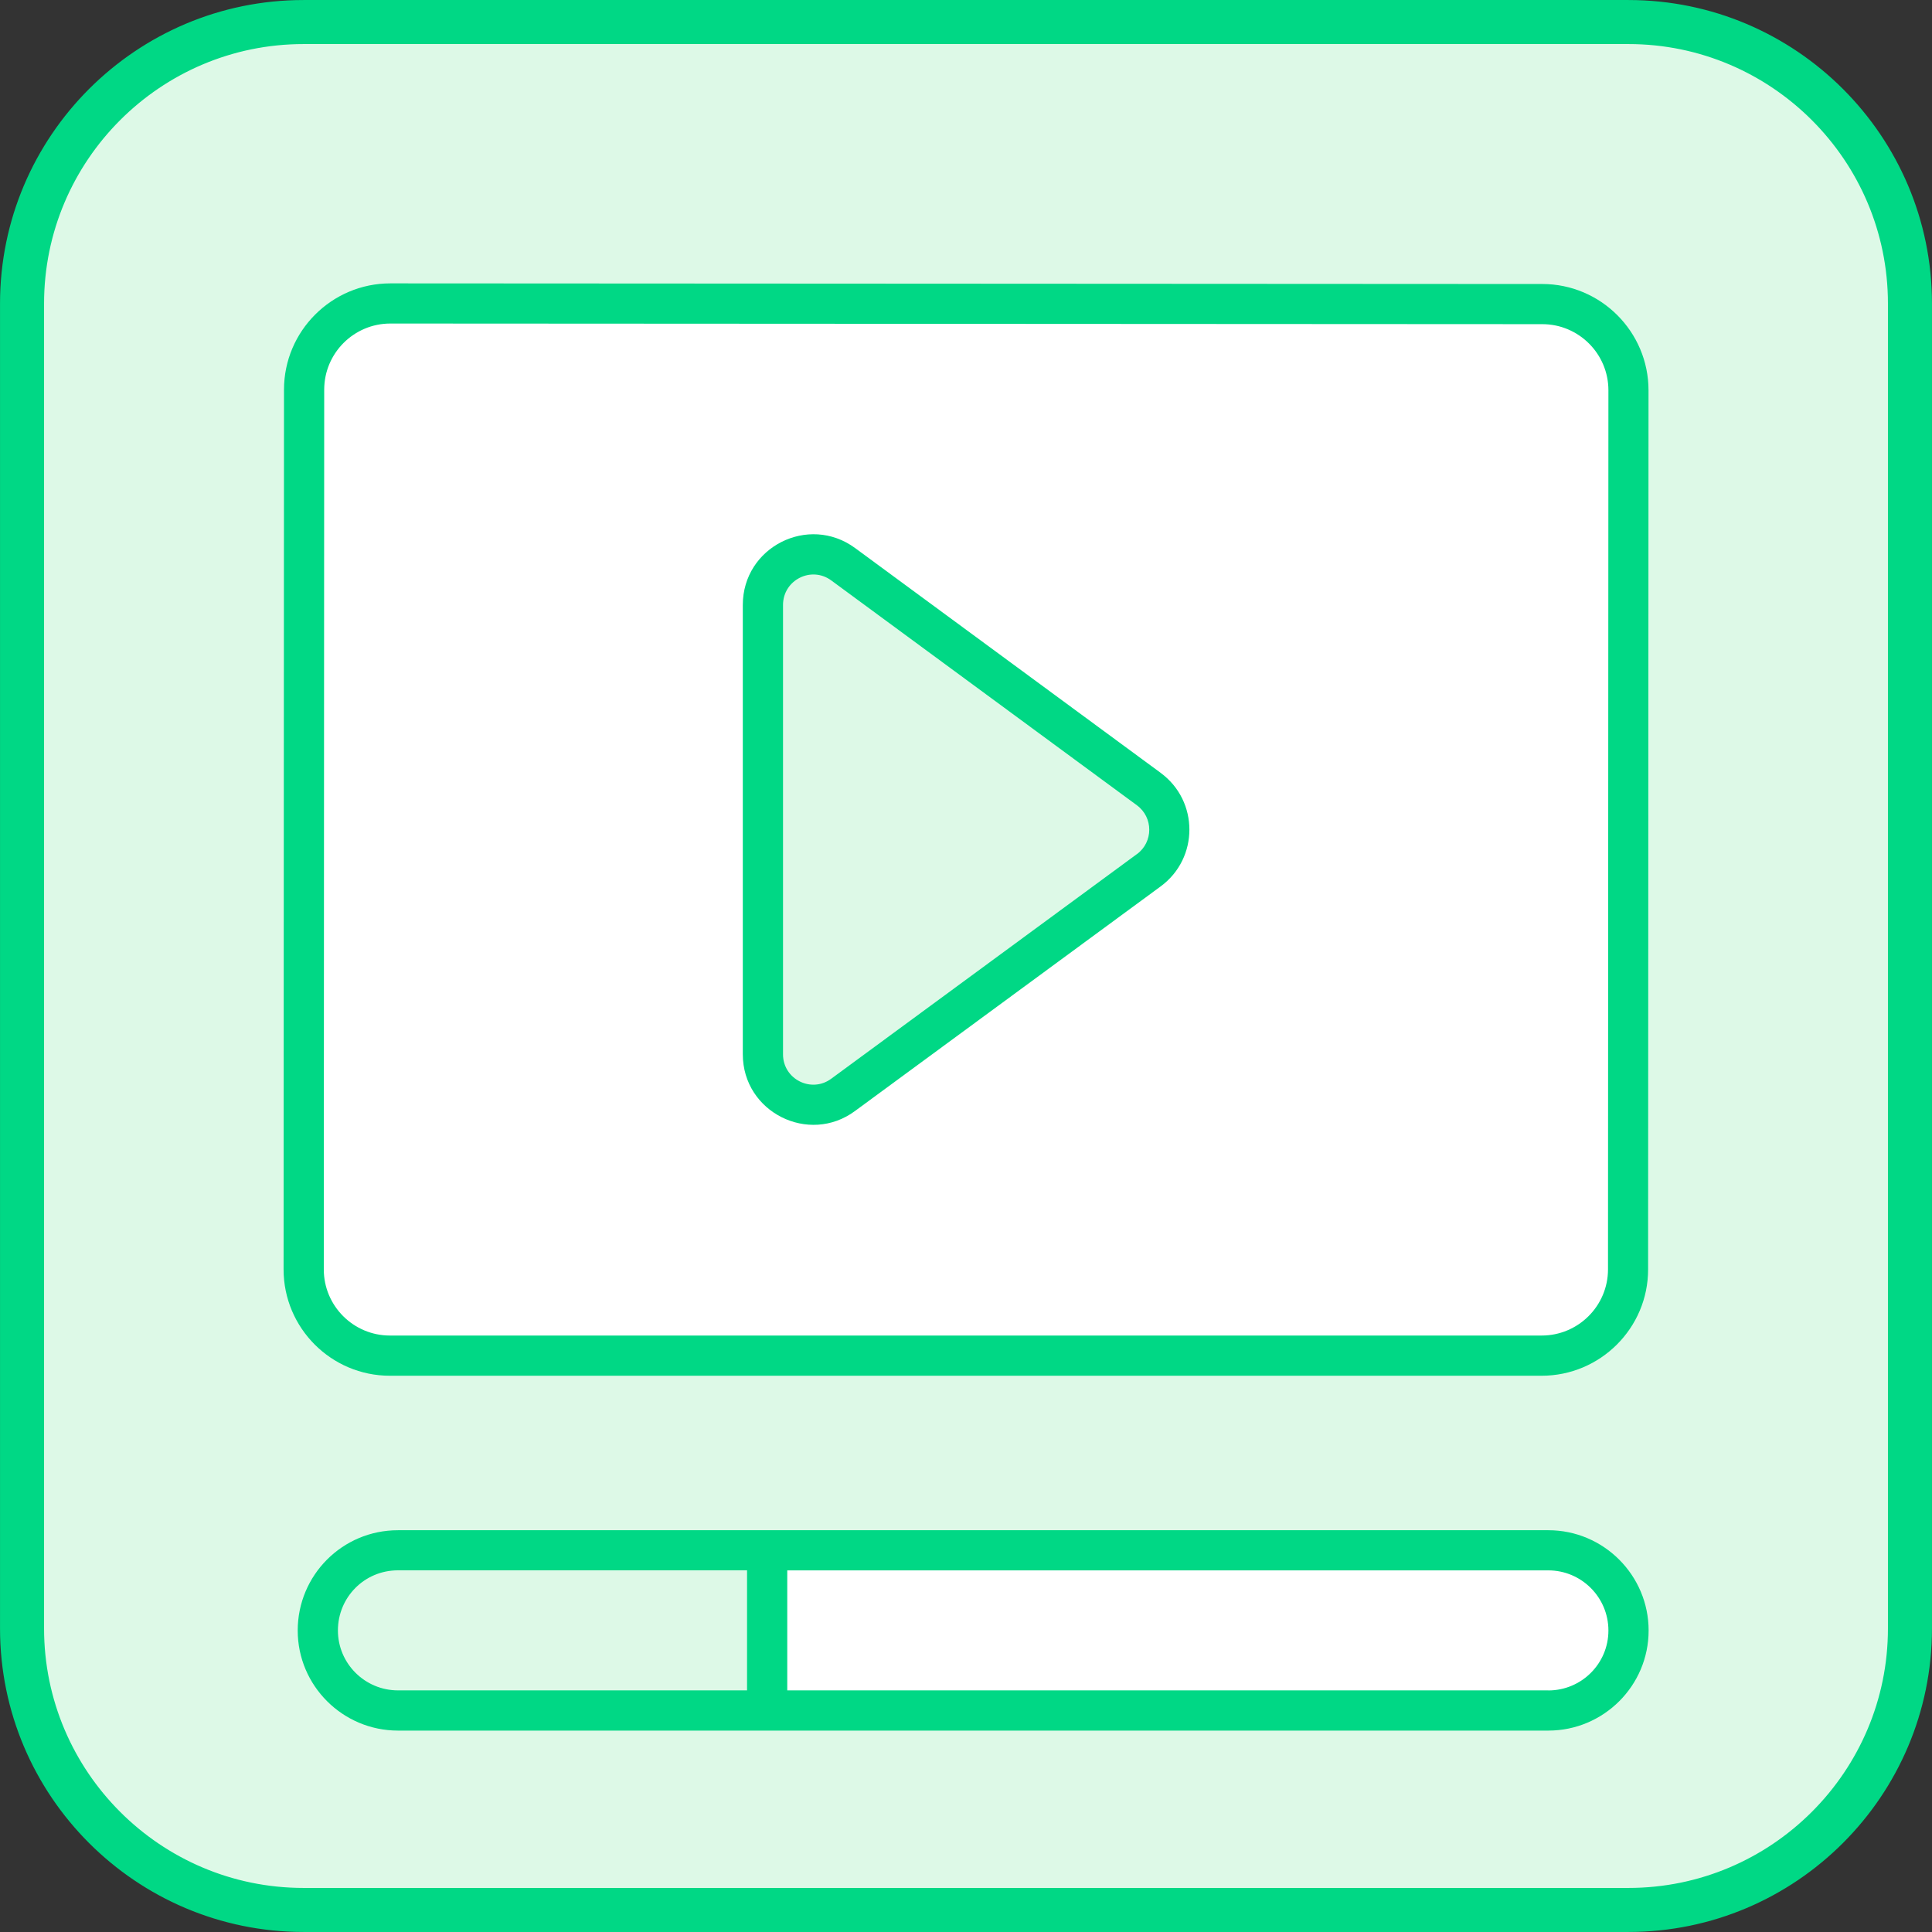 <?xml version="1.0" encoding="UTF-8"?>
<svg id="Layer_1" data-name="Layer 1" xmlns="http://www.w3.org/2000/svg" viewBox="0 0 373.34 373.34">
  <rect x="0" y="0" width="373.34" height="373.34" fill="#333333" stroke="none"/>
  <defs>
    <style>
      .cls-1, .cls-2 {
        fill: #00d885;
      }

      .cls-3 {
        fill: #fff;
      }

      .cls-2 {
        stroke: #00d885;
        stroke-miterlimit: 10;
        stroke-width: .75px;
      }

      .cls-4 {
        fill: #ddf9e7;
      }
    </style>
  </defs>
  <path class="cls-4" d="M369.08,58.65v256.04c0,30.06-24.34,54.39-54.39,54.39H58.65c-30.06,0-54.39-24.34-54.39-54.39V58.65C4.26,28.59,28.59,4.25,58.65,4.25h256.04c30.06,0,54.39,24.34,54.39,54.39h0Z"/>
  <path class="cls-3" d="M314.69,75.43l-.08,169.88c0,9.23-7.48,16.66-16.7,16.66H75.35c-9.19,0-16.66-7.48-16.66-16.66l.08-169.99c0-9.19,7.48-16.66,16.66-16.66l222.6.12c9.19,0,16.66,7.48,16.66,16.66h0Z"/>
  <path class="cls-3" d="M314.69,315.08c0,8.53-6.93,15.46-15.5,15.46H76.91c-8.57,0-15.5-6.93-15.5-15.46,0-4.28,1.75-8.18,4.56-10.98,2.8-2.8,6.66-4.52,10.94-4.52h222.28c8.57,0,15.5,6.93,15.5,15.5h0Z"/>
  <path class="cls-4" d="M148.24,299.58h-71.33c-4.28,0-8.14,1.71-10.94,4.52-2.8,2.8-4.56,6.7-4.56,10.98,0,8.53,6.93,15.46,15.5,15.46h71.33v-30.95Z"/>
  <path class="cls-4" d="M221.98,168.18l-59.05,43.39c-6.42,4.75-15.51.15-15.51-7.83v-86.83c0-8.03,9.09-12.58,15.51-7.88l59.05,43.44c5.3,3.89,5.3,11.82,0,15.71h0Z"/>
  <path class="cls-2" d="M314.69.38H58.65C26.52.38.38,26.52.38,58.65v256.04c0,32.13,26.14,58.27,58.27,58.27h256.04c32.13,0,58.27-26.14,58.27-58.27V58.65c0-32.13-26.14-58.27-58.27-58.27h0ZM365.2,314.69c0,27.85-22.66,50.51-50.51,50.51H58.65c-27.85,0-50.51-22.66-50.51-50.51V58.65c0-27.85,22.66-50.51,50.51-50.51h256.04c27.85,0,50.51,22.66,50.51,50.51v256.04h0Z"/>
  <path class="cls-1" d="M298.03,54.88l-222.6-.12c-11.33,0-20.55,9.22-20.55,20.54l-.08,170c0,11.33,9.21,20.55,20.54,20.55h222.56c11.35,0,20.58-9.22,20.58-20.54l.08-169.88h0c0-11.33-9.22-20.55-20.54-20.55h0ZM310.73,245.3c0,7.05-5.75,12.78-12.82,12.78H75.35c-7.05,0-12.78-5.73-12.78-12.78l.08-170c0-7.05,5.73-12.78,12.78-12.78l222.6.12c7.05,0,12.78,5.73,12.78,12.78l-.08,169.88Z"/>
  <path class="cls-1" d="M299.2,295.7H76.91c-10.78,0-19.38,8.72-19.38,19.38s8.69,19.34,19.38,19.34h222.29c10.68,0,19.38-8.67,19.38-19.34s-8.69-19.38-19.38-19.38ZM144.36,326.65h-67.45c-6.4,0-11.61-5.19-11.61-11.58s5.1-11.62,11.61-11.62h67.45v23.19ZM299.2,326.65h-147.07v-23.19h147.07c6.4,0,11.61,5.21,11.61,11.62s-5.21,11.58-11.61,11.58Z"/>
  <path class="cls-1" d="M224.28,149.34l-59.06-43.45c-8.99-6.58-21.68-.18-21.68,11.01v86.83c0,11.2,12.77,17.56,21.68,10.96l59.05-43.39c7.43-5.45,7.42-16.53,0-21.96h0ZM219.69,165.05s0,0,0,0l-59.06,43.4c-3.85,2.85-9.32.1-9.32-4.71v-86.83c0-4.83,5.46-7.59,9.32-4.75l59.06,43.45c3.19,2.34,3.19,7.11,0,9.45h0Z"/>
</svg>